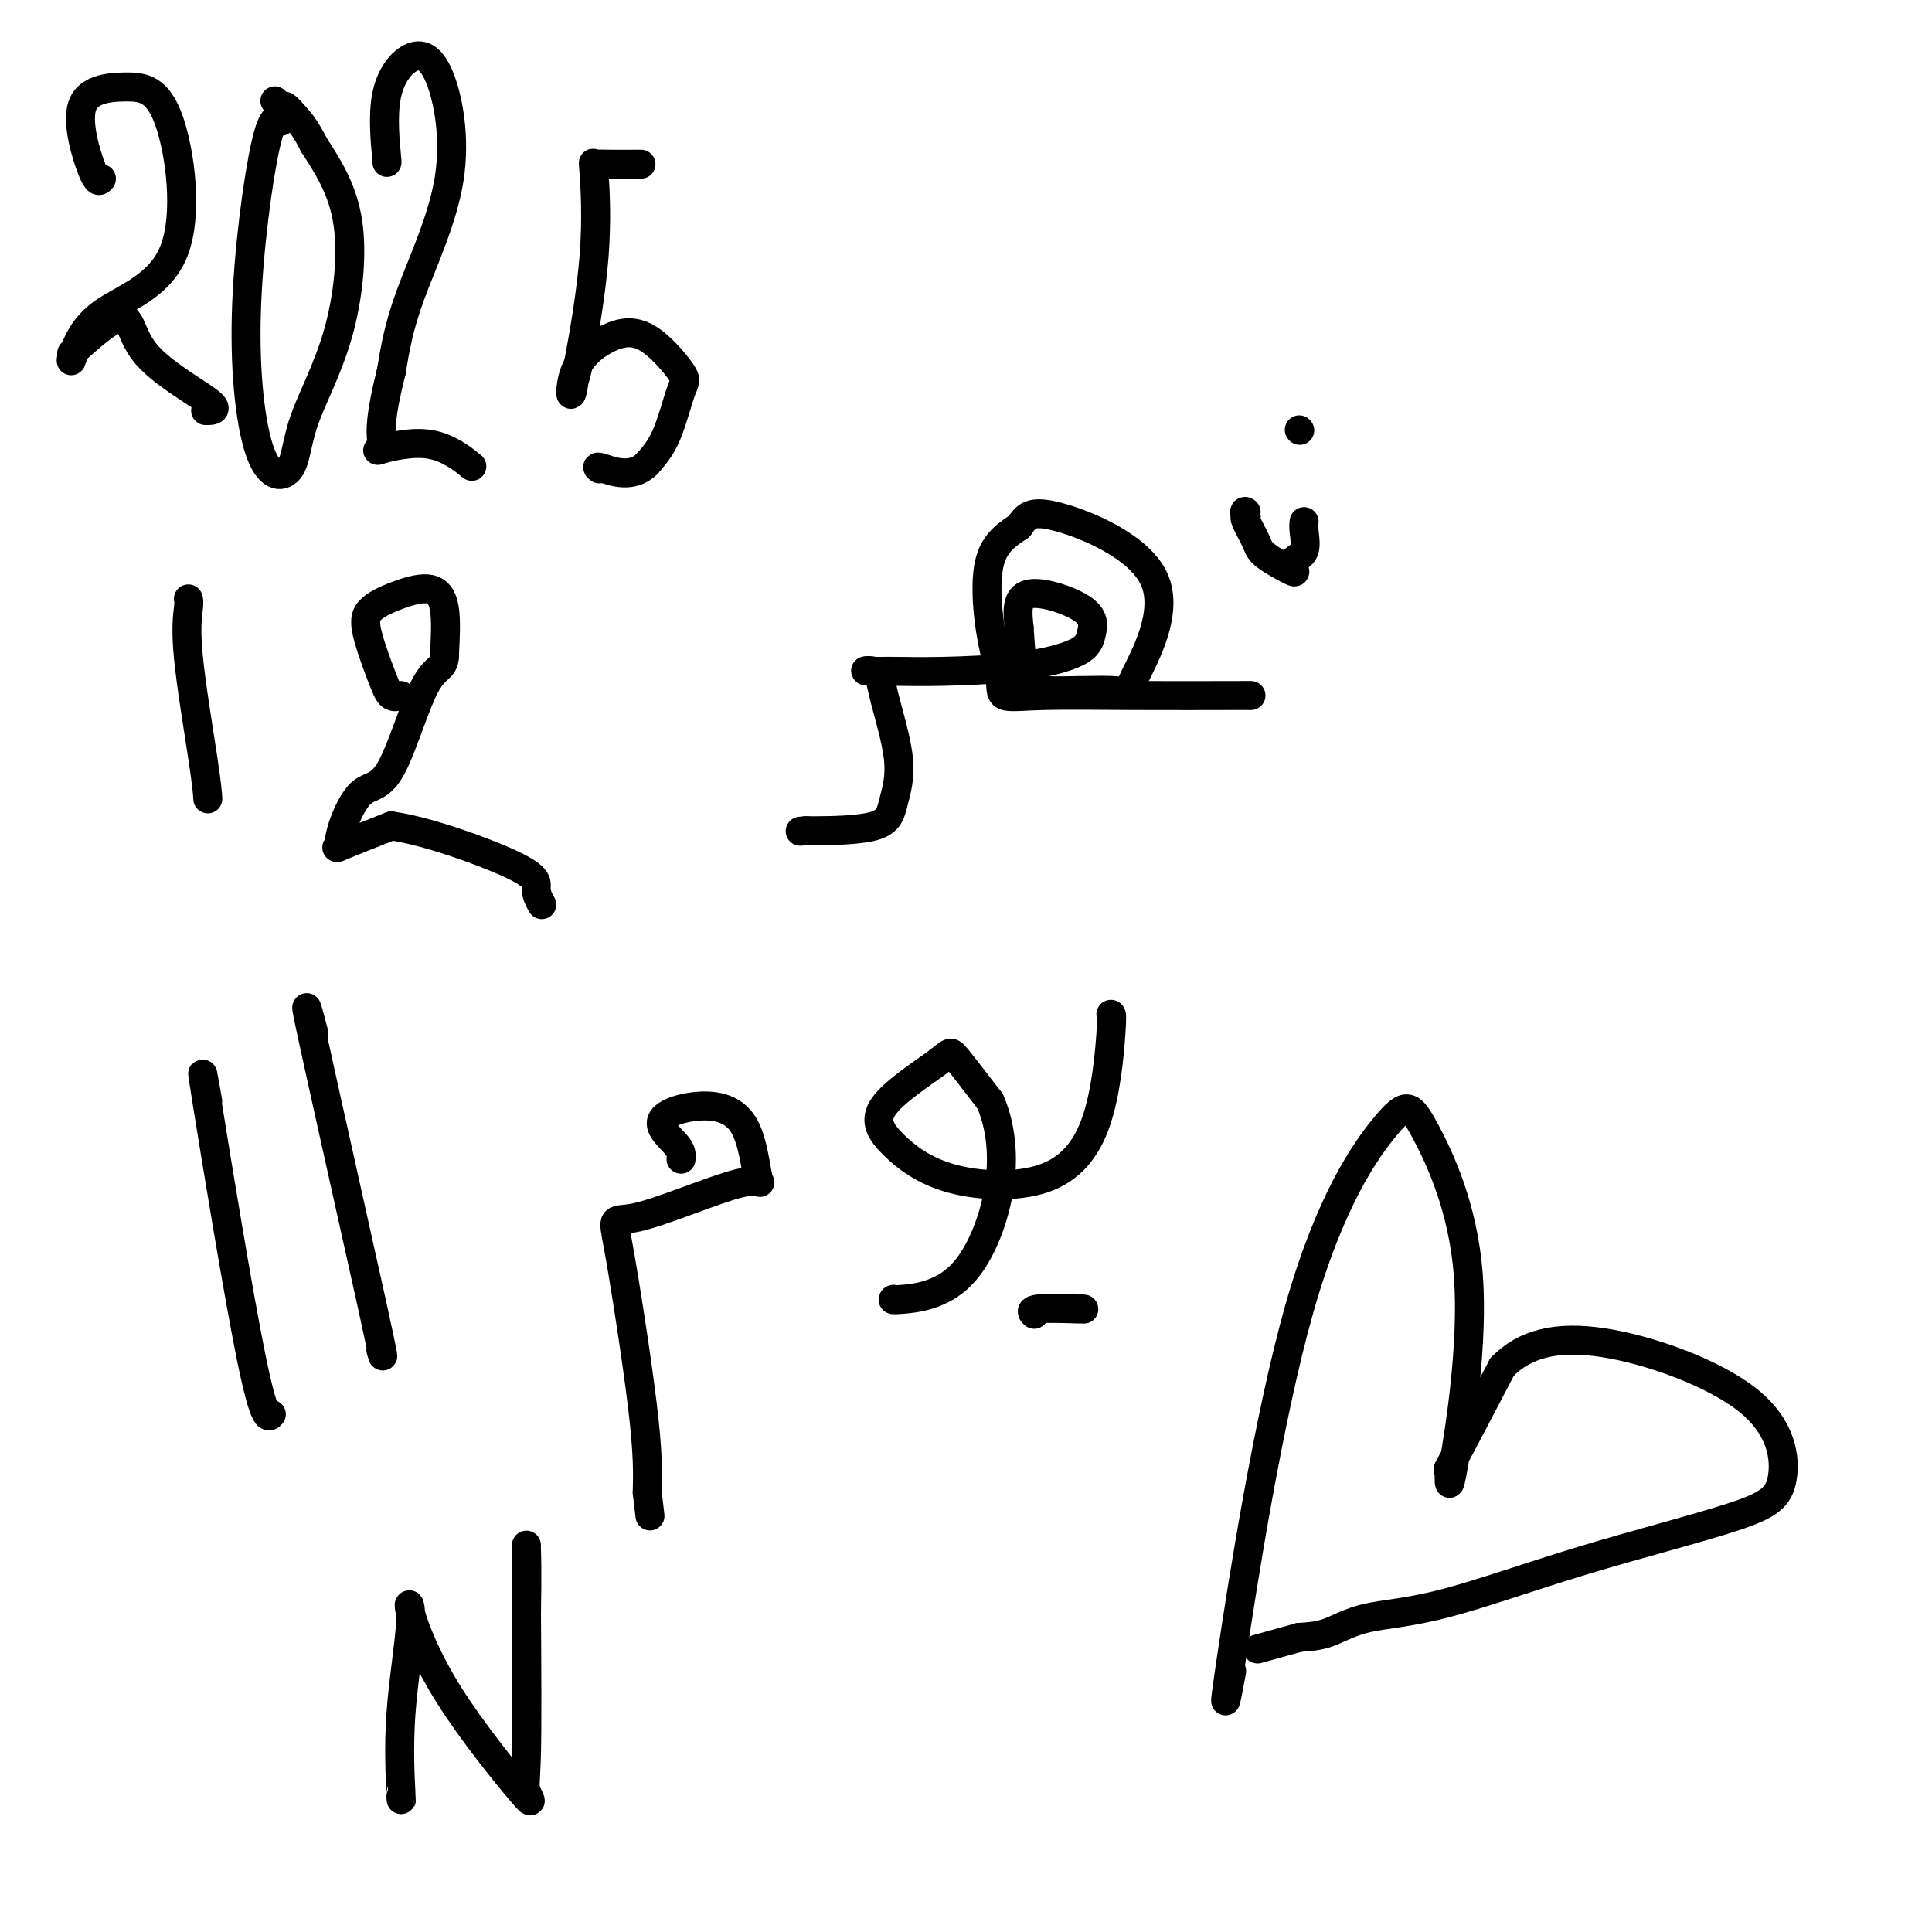<svg viewBox='0 0 400 400' version='1.1' xmlns='http://www.w3.org/2000/svg' xmlns:xlink='http://www.w3.org/1999/xlink'><g fill='none' stroke='#000000' stroke-width='6' stroke-linecap='round' stroke-linejoin='round'><path d='M21,37c-0.409,0.501 -0.818,1.003 -2,-2c-1.182,-3.003 -3.138,-9.509 -2,-13c1.138,-3.491 5.369,-3.966 9,-4c3.631,-0.034 6.661,0.375 9,7c2.339,6.625 3.988,19.466 1,27c-2.988,7.534 -10.612,9.759 -15,13c-4.388,3.241 -5.539,7.497 -6,9c-0.461,1.503 -0.230,0.251 0,-1'/><path d='M15,73c-1.363,1.392 5.729,-5.627 9,-7c3.271,-1.373 2.722,2.900 6,7c3.278,4.100 10.382,8.027 13,10c2.618,1.973 0.748,1.992 0,2c-0.748,0.008 -0.374,0.004 0,0'/><path d='M58,24c0.206,0.693 0.412,1.386 0,1c-0.412,-0.386 -1.444,-1.851 -3,5c-1.556,6.851 -3.638,22.019 -4,35c-0.362,12.981 0.994,23.773 3,29c2.006,5.227 4.662,4.887 6,3c1.338,-1.887 1.359,-5.320 3,-10c1.641,-4.680 4.903,-10.606 7,-18c2.097,-7.394 3.028,-16.255 2,-23c-1.028,-6.745 -4.014,-11.372 -7,-16'/><path d='M65,30c-1.879,-3.709 -3.078,-4.980 -4,-6c-0.922,-1.020 -1.567,-1.789 -2,-2c-0.433,-0.211 -0.655,0.135 -1,0c-0.345,-0.135 -0.813,-0.753 -1,-1c-0.187,-0.247 -0.094,-0.124 0,0'/><path d='M80,33c0.111,0.695 0.223,1.390 0,-1c-0.223,-2.390 -0.780,-7.864 0,-12c0.780,-4.136 2.897,-6.934 5,-8c2.103,-1.066 4.193,-0.399 6,4c1.807,4.399 3.333,12.531 2,21c-1.333,8.469 -5.524,17.277 -8,24c-2.476,6.723 -3.238,11.362 -4,16'/><path d='M81,77c-2.344,9.247 -2.203,12.363 -2,14c0.203,1.637 0.469,1.795 0,2c-0.469,0.205 -1.672,0.457 0,0c1.672,-0.457 6.219,-1.623 10,-1c3.781,0.623 6.794,3.035 8,4c1.206,0.965 0.603,0.482 0,0'/><path d='M132,34c0.627,-0.002 1.253,-0.005 0,0c-1.253,0.005 -4.386,0.017 -6,0c-1.614,-0.017 -1.711,-0.064 -2,0c-0.289,0.064 -0.771,0.238 -1,0c-0.229,-0.238 -0.206,-0.889 0,2c0.206,2.889 0.594,9.316 0,17c-0.594,7.684 -2.170,16.624 -3,21c-0.830,4.376 -0.915,4.188 -1,4'/><path d='M119,78c-0.943,6.977 -1.302,2.419 0,-1c1.302,-3.419 4.264,-5.700 7,-7c2.736,-1.300 5.247,-1.619 8,0c2.753,1.619 5.748,5.176 7,7c1.252,1.824 0.760,1.914 0,4c-0.760,2.086 -1.789,6.167 -3,9c-1.211,2.833 -2.606,4.416 -4,6'/><path d='M134,96c-3.060,3.167 -7.208,1.583 -9,1c-1.792,-0.583 -1.226,-0.167 -1,0c0.226,0.167 0.113,0.083 0,0'/><path d='M259,144c0.062,-0.005 0.123,-0.010 -4,0c-4.123,0.010 -12.432,0.034 -20,0c-7.568,-0.034 -14.397,-0.125 -19,0c-4.603,0.125 -6.982,0.467 -8,0c-1.018,-0.467 -0.675,-1.744 -1,-4c-0.325,-2.256 -1.318,-5.492 -2,-10c-0.682,-4.508 -1.052,-10.288 0,-14c1.052,-3.712 3.526,-5.356 6,-7'/><path d='M211,109c1.464,-2.012 2.124,-3.543 8,-2c5.876,1.543 16.969,6.161 20,13c3.031,6.839 -2.000,15.899 -4,20c-2.000,4.101 -0.969,3.244 -4,3c-3.031,-0.244 -10.124,0.127 -14,0c-3.876,-0.127 -4.536,-0.750 -5,-3c-0.464,-2.250 -0.732,-6.125 -1,-10'/><path d='M211,130c-0.333,-3.247 -0.667,-6.366 2,-7c2.667,-0.634 8.334,1.217 11,3c2.666,1.783 2.331,3.497 2,5c-0.331,1.503 -0.658,2.795 -3,4c-2.342,1.205 -6.700,2.323 -12,3c-5.300,0.677 -11.542,0.913 -16,1c-4.458,0.087 -7.131,0.025 -9,0c-1.869,-0.025 -2.935,-0.012 -4,0'/><path d='M182,139c-4.782,0.029 -2.238,-0.399 -1,0c1.238,0.399 1.168,1.623 2,5c0.832,3.377 2.565,8.905 3,13c0.435,4.095 -0.430,6.757 -1,9c-0.570,2.243 -0.846,4.065 -4,5c-3.154,0.935 -9.187,0.981 -12,1c-2.813,0.019 -2.407,0.009 -2,0'/><path d='M167,172c-2.333,0.167 -1.167,0.083 0,0'/><path d='M270,108c-0.060,0.438 -0.120,0.876 0,2c0.120,1.124 0.421,2.933 0,4c-0.421,1.067 -1.565,1.392 -2,2c-0.435,0.608 -0.163,1.497 0,2c0.163,0.503 0.215,0.618 -1,0c-1.215,-0.618 -3.697,-1.970 -5,-3c-1.303,-1.030 -1.428,-1.739 -2,-3c-0.572,-1.261 -1.592,-3.075 -2,-4c-0.408,-0.925 -0.204,-0.963 0,-1'/><path d='M258,107c-0.622,-1.467 -0.178,-1.133 0,-1c0.178,0.133 0.089,0.067 0,0'/><path d='M269,89c0.000,0.000 0.100,0.100 0.1,0.1'/><path d='M39,124c0.083,0.285 0.166,0.571 0,2c-0.166,1.429 -0.581,4.002 0,10c0.581,5.998 2.156,15.423 3,21c0.844,5.577 0.955,7.308 1,8c0.045,0.692 0.022,0.346 0,0'/><path d='M83,144c-0.708,0.215 -1.416,0.430 -2,0c-0.584,-0.430 -1.044,-1.504 -2,-4c-0.956,-2.496 -2.406,-6.413 -3,-9c-0.594,-2.587 -0.330,-3.845 1,-5c1.330,-1.155 3.728,-2.206 6,-3c2.272,-0.794 4.419,-1.329 6,-1c1.581,0.329 2.594,1.523 3,4c0.406,2.477 0.203,6.239 0,10'/><path d='M92,136c-0.098,2.548 -1.843,1.919 -4,6c-2.157,4.081 -4.725,12.872 -7,17c-2.275,4.128 -4.256,3.592 -6,5c-1.744,1.408 -3.251,4.759 -4,7c-0.749,2.241 -0.740,3.373 -1,4c-0.260,0.627 -0.789,0.751 1,0c1.789,-0.751 5.894,-2.375 10,-4'/><path d='M81,171c7.077,0.938 19.268,5.282 25,8c5.732,2.718 5.005,3.809 5,5c-0.005,1.191 0.713,2.483 1,3c0.287,0.517 0.144,0.258 0,0'/><path d='M230,210c0.137,0.004 0.274,0.009 0,4c-0.274,3.991 -0.960,11.969 -3,18c-2.040,6.031 -5.436,10.114 -11,12c-5.564,1.886 -13.296,1.574 -19,0c-5.704,-1.574 -9.379,-4.411 -12,-7c-2.621,-2.589 -4.187,-4.931 -2,-8c2.187,-3.069 8.127,-6.865 11,-9c2.873,-2.135 2.678,-2.610 4,-1c1.322,1.610 4.161,5.305 7,9'/><path d='M205,228c1.835,4.171 2.923,10.098 2,17c-0.923,6.902 -3.856,14.778 -8,19c-4.144,4.222 -9.500,4.791 -12,5c-2.500,0.209 -2.143,0.060 -2,0c0.143,-0.060 0.071,-0.030 0,0'/><path d='M224,271c0.452,0.030 0.905,0.060 -1,0c-1.905,-0.060 -6.167,-0.208 -8,0c-1.833,0.208 -1.238,0.774 -1,1c0.238,0.226 0.119,0.113 0,0'/><path d='M141,240c0.092,-0.801 0.185,-1.601 -1,-3c-1.185,-1.399 -3.647,-3.395 -3,-5c0.647,-1.605 4.405,-2.819 8,-3c3.595,-0.181 7.029,0.669 9,4c1.971,3.331 2.479,9.141 3,11c0.521,1.859 1.054,-0.234 -4,1c-5.054,1.234 -15.695,5.795 -21,7c-5.305,1.205 -5.274,-0.945 -4,6c1.274,6.945 3.793,22.984 5,33c1.207,10.016 1.104,14.008 1,18'/><path d='M134,309c1.000,8.500 0.500,4.250 0,0'/><path d='M65,214c-1.298,-4.964 -2.595,-9.929 0,2c2.595,11.929 9.083,40.750 12,54c2.917,13.250 2.262,10.929 2,10c-0.262,-0.929 -0.131,-0.464 0,0'/><path d='M43,228c-0.899,-5.101 -1.798,-10.202 0,1c1.798,11.202 6.292,38.708 9,52c2.708,13.292 3.631,12.369 4,12c0.369,-0.369 0.185,-0.185 0,0'/><path d='M255,346c-1.083,5.768 -2.166,11.535 0,-3c2.166,-14.535 7.582,-49.373 14,-72c6.418,-22.627 13.840,-33.043 18,-38c4.160,-4.957 5.058,-4.456 8,1c2.942,5.456 7.926,15.868 9,30c1.074,14.132 -1.764,31.984 -3,39c-1.236,7.016 -0.871,3.197 -1,2c-0.129,-1.197 -0.751,0.230 1,-3c1.751,-3.230 5.876,-11.115 10,-19'/><path d='M311,283c4.612,-4.722 11.141,-6.525 21,-5c9.859,1.525 23.046,6.380 30,12c6.954,5.620 7.675,12.004 7,16c-0.675,3.996 -2.745,5.603 -10,8c-7.255,2.397 -19.695,5.584 -31,9c-11.305,3.416 -21.473,7.060 -29,9c-7.527,1.940 -12.411,2.176 -16,3c-3.589,0.824 -5.883,2.235 -8,3c-2.117,0.765 -4.059,0.882 -6,1'/><path d='M269,339c-15.000,4.167 -7.500,2.083 0,0'/><path d='M83,372c0.070,0.854 0.139,1.709 0,-1c-0.139,-2.709 -0.487,-8.981 0,-16c0.487,-7.019 1.808,-14.783 2,-19c0.192,-4.217 -0.743,-4.886 0,-2c0.743,2.886 3.166,9.326 8,17c4.834,7.674 12.079,16.583 15,20c2.921,3.417 1.517,1.343 1,0c-0.517,-1.343 -0.148,-1.955 0,-8c0.148,-6.045 0.074,-17.522 0,-29'/><path d='M109,334c0.155,-8.607 0.042,-11.625 0,-13c-0.042,-1.375 -0.012,-1.107 0,-1c0.012,0.107 0.006,0.054 0,0'/></g>
</svg>